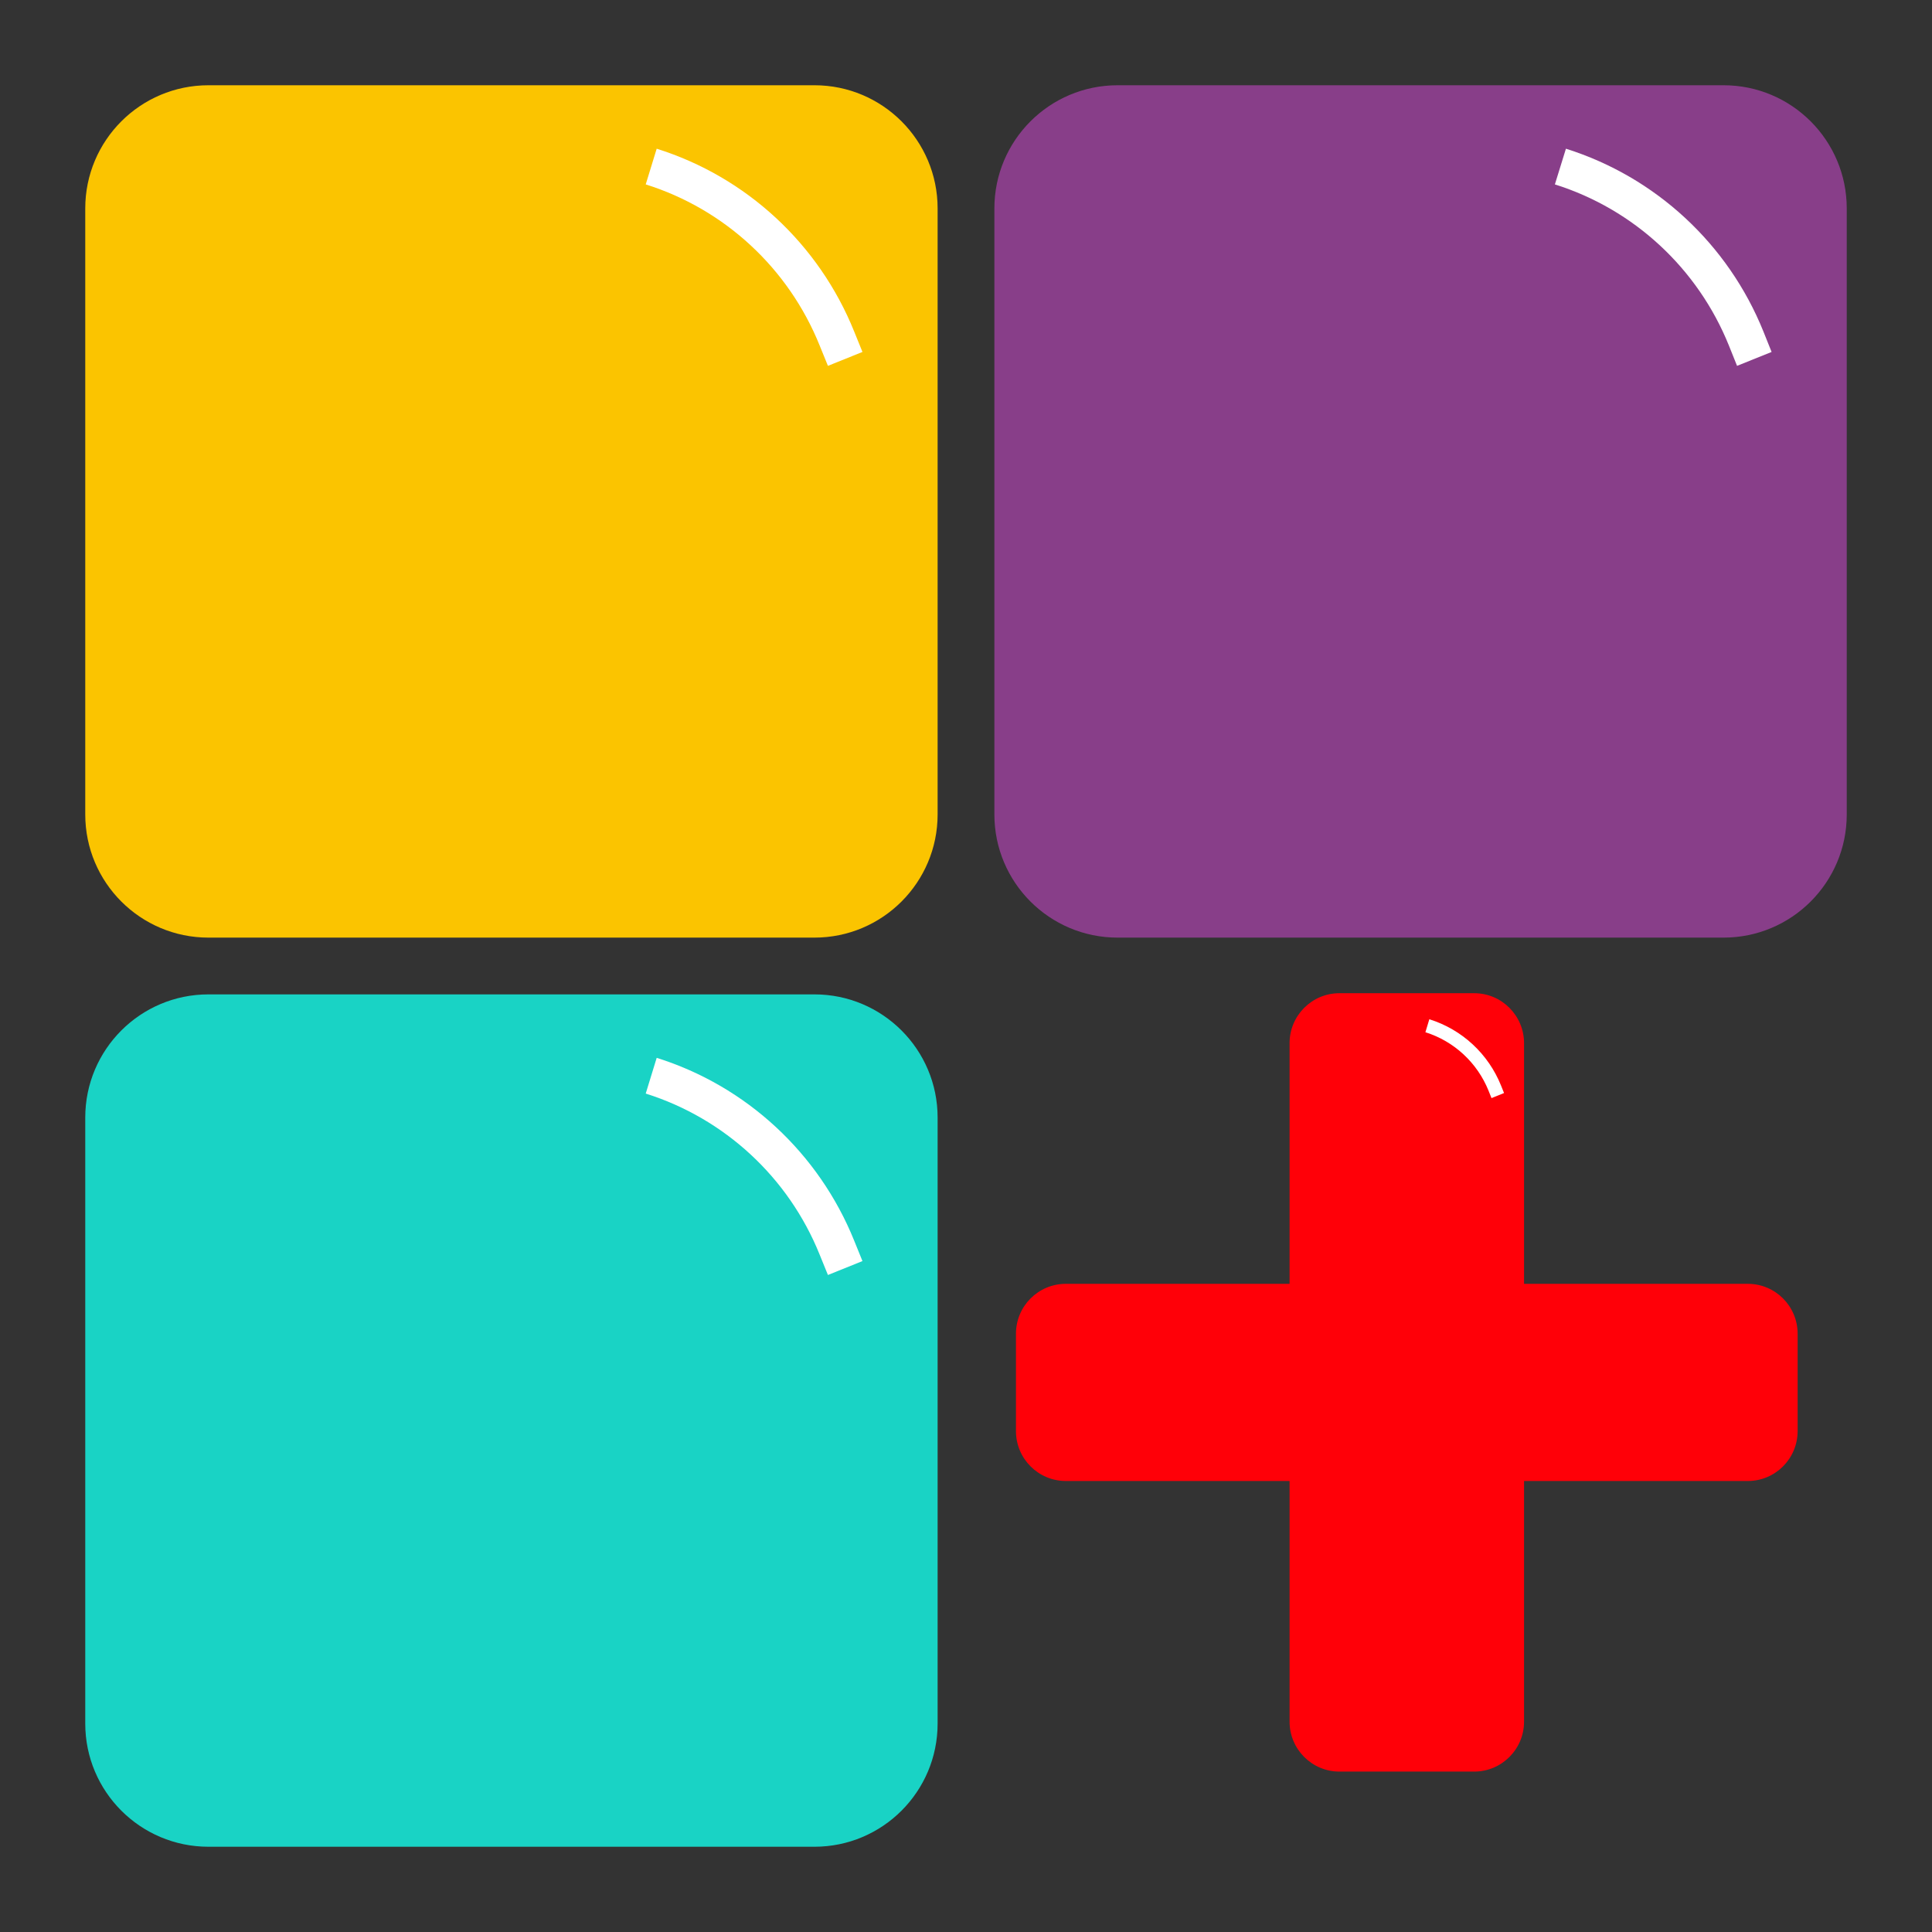 <?xml version="1.0" encoding="UTF-8"?>
<svg xmlns="http://www.w3.org/2000/svg" xmlns:xlink="http://www.w3.org/1999/xlink" width="71px" height="71px" viewBox="0 0 71 71" version="1.1">
<rect x="0" y="0" width="71" height="71" fill="#333333" stroke="none"/>
<g id="surface1">
<path style=" stroke:none;fill-rule:nonzero;fill:rgb(98.431%,76.863%,0%);fill-opacity:1;" d="M 7.66 3.133 L 29.93 3.133 C 32.43 3.133 34.457 5.16 34.457 7.66 L 34.457 29.93 C 34.457 32.43 32.43 34.457 29.93 34.457 L 7.66 34.457 C 5.16 34.457 3.133 32.43 3.133 29.93 L 3.133 7.66 C 3.133 5.16 5.16 3.133 7.66 3.133 Z M 7.66 3.133 "/>
<path style=" stroke:none;fill-rule:evenodd;fill:rgb(100%,100%,100%);fill-opacity:1;" d="M 30.121 12.695 L 30.426 13.445 L 31.695 12.934 L 31.391 12.184 C 30.094 8.965 27.43 6.5 24.133 5.465 L 23.73 6.777 C 26.633 7.688 28.98 9.863 30.121 12.695 Z M 30.121 12.695 "/>
<path style=" stroke:none;fill-rule:nonzero;fill:rgb(9.804%,82.745%,77.255%);fill-opacity:1;" d="M 7.66 36.543 L 29.93 36.543 C 32.43 36.543 34.457 38.57 34.457 41.07 L 34.457 63.34 C 34.457 65.84 32.43 67.867 29.93 67.867 L 7.66 67.867 C 5.16 67.867 3.133 65.84 3.133 63.34 L 3.133 41.07 C 3.133 38.57 5.16 36.543 7.66 36.543 Z M 7.66 36.543 "/>
<path style=" stroke:none;fill-rule:evenodd;fill:rgb(100%,100%,100%);fill-opacity:1;" d="M 30.121 46.105 L 30.426 46.855 L 31.695 46.344 L 31.391 45.594 C 30.094 42.379 27.43 39.91 24.133 38.875 L 23.73 40.188 C 26.633 41.102 28.98 43.273 30.121 46.105 Z M 30.121 46.105 "/>
<path style=" stroke:none;fill-rule:nonzero;fill:rgb(53.333%,24.314%,53.725%);fill-opacity:1;" d="M 41.07 3.133 L 63.34 3.133 C 65.84 3.133 67.867 5.16 67.867 7.66 L 67.867 29.93 C 67.867 32.43 65.84 34.457 63.34 34.457 L 41.07 34.457 C 38.57 34.457 36.543 32.43 36.543 29.93 L 36.543 7.66 C 36.543 5.16 38.57 3.133 41.07 3.133 Z M 41.07 3.133 "/>
<path style=" stroke:none;fill-rule:evenodd;fill:rgb(100%,100%,100%);fill-opacity:1;" d="M 63.535 12.695 L 63.836 13.445 L 65.105 12.934 L 64.805 12.184 C 63.508 8.965 60.84 6.5 57.547 5.465 L 57.141 6.777 C 60.043 7.688 62.391 9.863 63.535 12.695 Z M 63.535 12.695 "/>
<path style=" stroke:none;fill-rule:nonzero;fill:rgb(100%,0%,3.137%);fill-opacity:1;" d="M 39.172 47.18 C 38.156 47.18 37.336 48 37.336 49.016 L 37.336 52.59 C 37.336 53.605 38.156 54.426 39.172 54.426 L 47.391 54.426 L 47.391 63.27 C 47.391 64.281 48.211 65.105 49.223 65.105 L 54.176 65.105 C 55.188 65.105 56.008 64.281 56.008 63.27 L 56.008 54.426 L 64.23 54.426 C 65.242 54.426 66.062 53.605 66.062 52.59 L 66.062 49.016 C 66.062 48 65.242 47.18 64.23 47.18 L 56.008 47.18 L 56.008 38.336 C 56.008 37.324 55.188 36.5 54.176 36.5 L 49.223 36.5 C 48.211 36.5 47.391 37.324 47.391 38.336 L 47.391 47.18 Z M 39.172 47.18 "/>
<path style=" stroke:none;fill-rule:evenodd;fill:rgb(100%,100%,100%);fill-opacity:1;" d="M 54.703 40.082 L 54.812 40.355 L 55.273 40.168 L 55.164 39.898 C 54.695 38.727 53.727 37.832 52.527 37.457 L 52.383 37.934 C 53.438 38.266 54.289 39.055 54.703 40.082 Z M 54.703 40.082 "/>
</g>
</svg>
